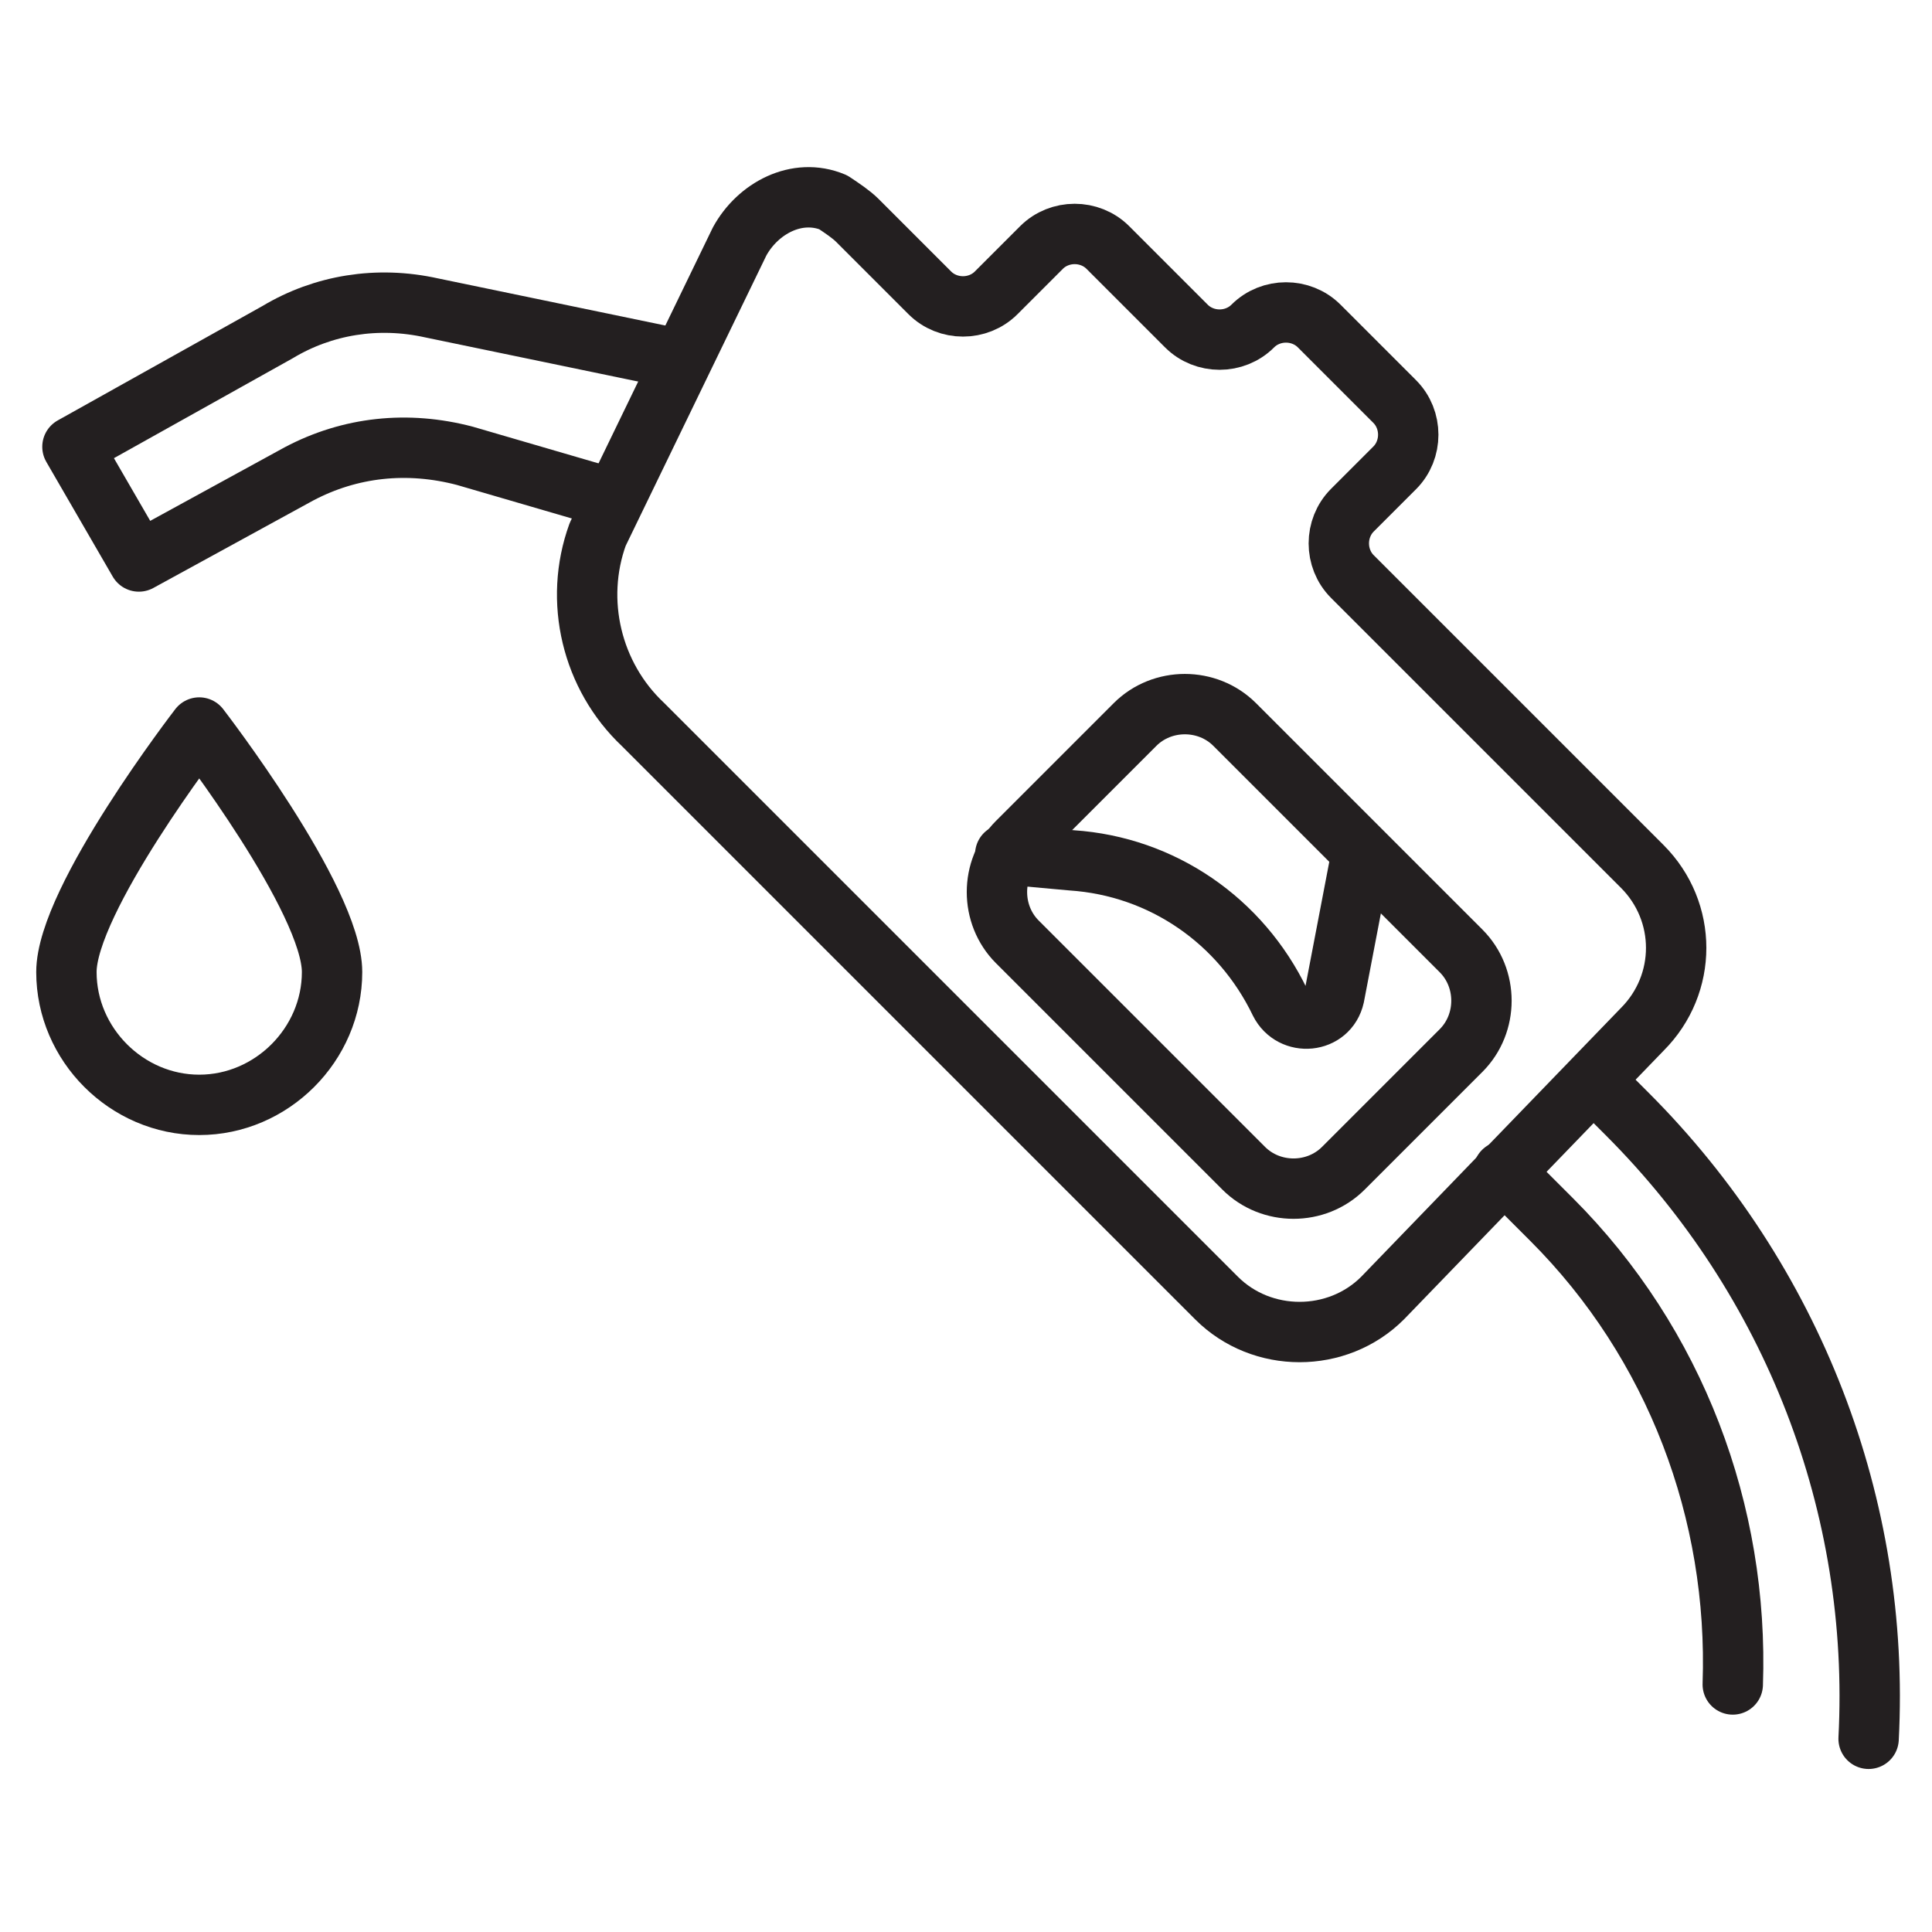 <?xml version="1.0" encoding="utf-8"?>
<!-- Generator: Adobe Illustrator 28.0.0, SVG Export Plug-In . SVG Version: 6.00 Build 0)  -->
<svg version="1.1" id="Layer_1" xmlns="http://www.w3.org/2000/svg" xmlns:xlink="http://www.w3.org/1999/xlink" x="0px" y="0px"
	 viewBox="0 0 64 64" style="enable-background:new 0 0 64 64;" xml:space="preserve">
<style type="text/css">
	.st0{fill:none;stroke:#231F20;stroke-width:2;stroke-linecap:round;stroke-linejoin:round;stroke-miterlimit:10;}
</style>
<g>
	<path class="st0" d="M54.4,34.1c1.5-1.5,1.5-3.9,0-5.4l-9.6-9.6c-0.6-0.6-0.6-1.6,0-2.2l1.4-1.4c0.6-0.6,0.6-1.6,0-2.2l-2.5-2.5
		c-0.6-0.6-1.6-0.6-2.2,0l0,0c-0.6,0.6-1.6,0.6-2.2,0l-2.6-2.6c-0.6-0.6-1.6-0.6-2.2,0l-1.5,1.5c-0.6,0.6-1.6,0.6-2.2,0l-2.4-2.4
		c-0.2-0.2-0.5-0.4-0.8-0.6c-1.2-0.5-2.5,0.2-3.1,1.3l-4.7,9.7c-0.8,2.2-0.2,4.7,1.5,6.3l19,19c1.5,1.5,4,1.5,5.5,0L54.4,34.1z"/>
	<path class="st0" d="M33.7,27.9l3.9-3.9c0.9-0.9,2.4-0.9,3.3,0l7.5,7.5c0.9,0.9,0.9,2.4,0,3.3l-3.9,3.9c-0.9,0.9-2.4,0.9-3.3,0
		l-7.5-7.5C32.8,30.3,32.8,28.8,33.7,27.9z"/>
	<path class="st0" d="M20.2,16.5l-4.8-1.4c-1.9-0.5-3.8-0.3-5.5,0.6l-5.3,2.9l-2.2-3.8l6.8-3.8c1.5-0.9,3.3-1.2,5.1-0.8l8.2,1.7"/>
	<path class="st0" d="M33.3,28.3l2.2,0.2c3,0.2,5.6,2,6.9,4.7v0c0.4,0.8,1.6,0.7,1.8-0.2l0.9-4.7"/>
	<path class="st0" d="M52.8,35.8l1.1,1.1c5.5,5.5,8.4,13,8,20.7"/>
	<path class="st0" d="M49.8,38.8l1.6,1.6c4.1,4.1,6.2,9.7,6,15.4"/>
	<path class="st0" d="M11,32.2c0,2.4-2,4.4-4.4,4.4s-4.4-2-4.4-4.4s4.4-8.1,4.4-8.1S11,29.8,11,32.2z"/>
</g>
</svg>
